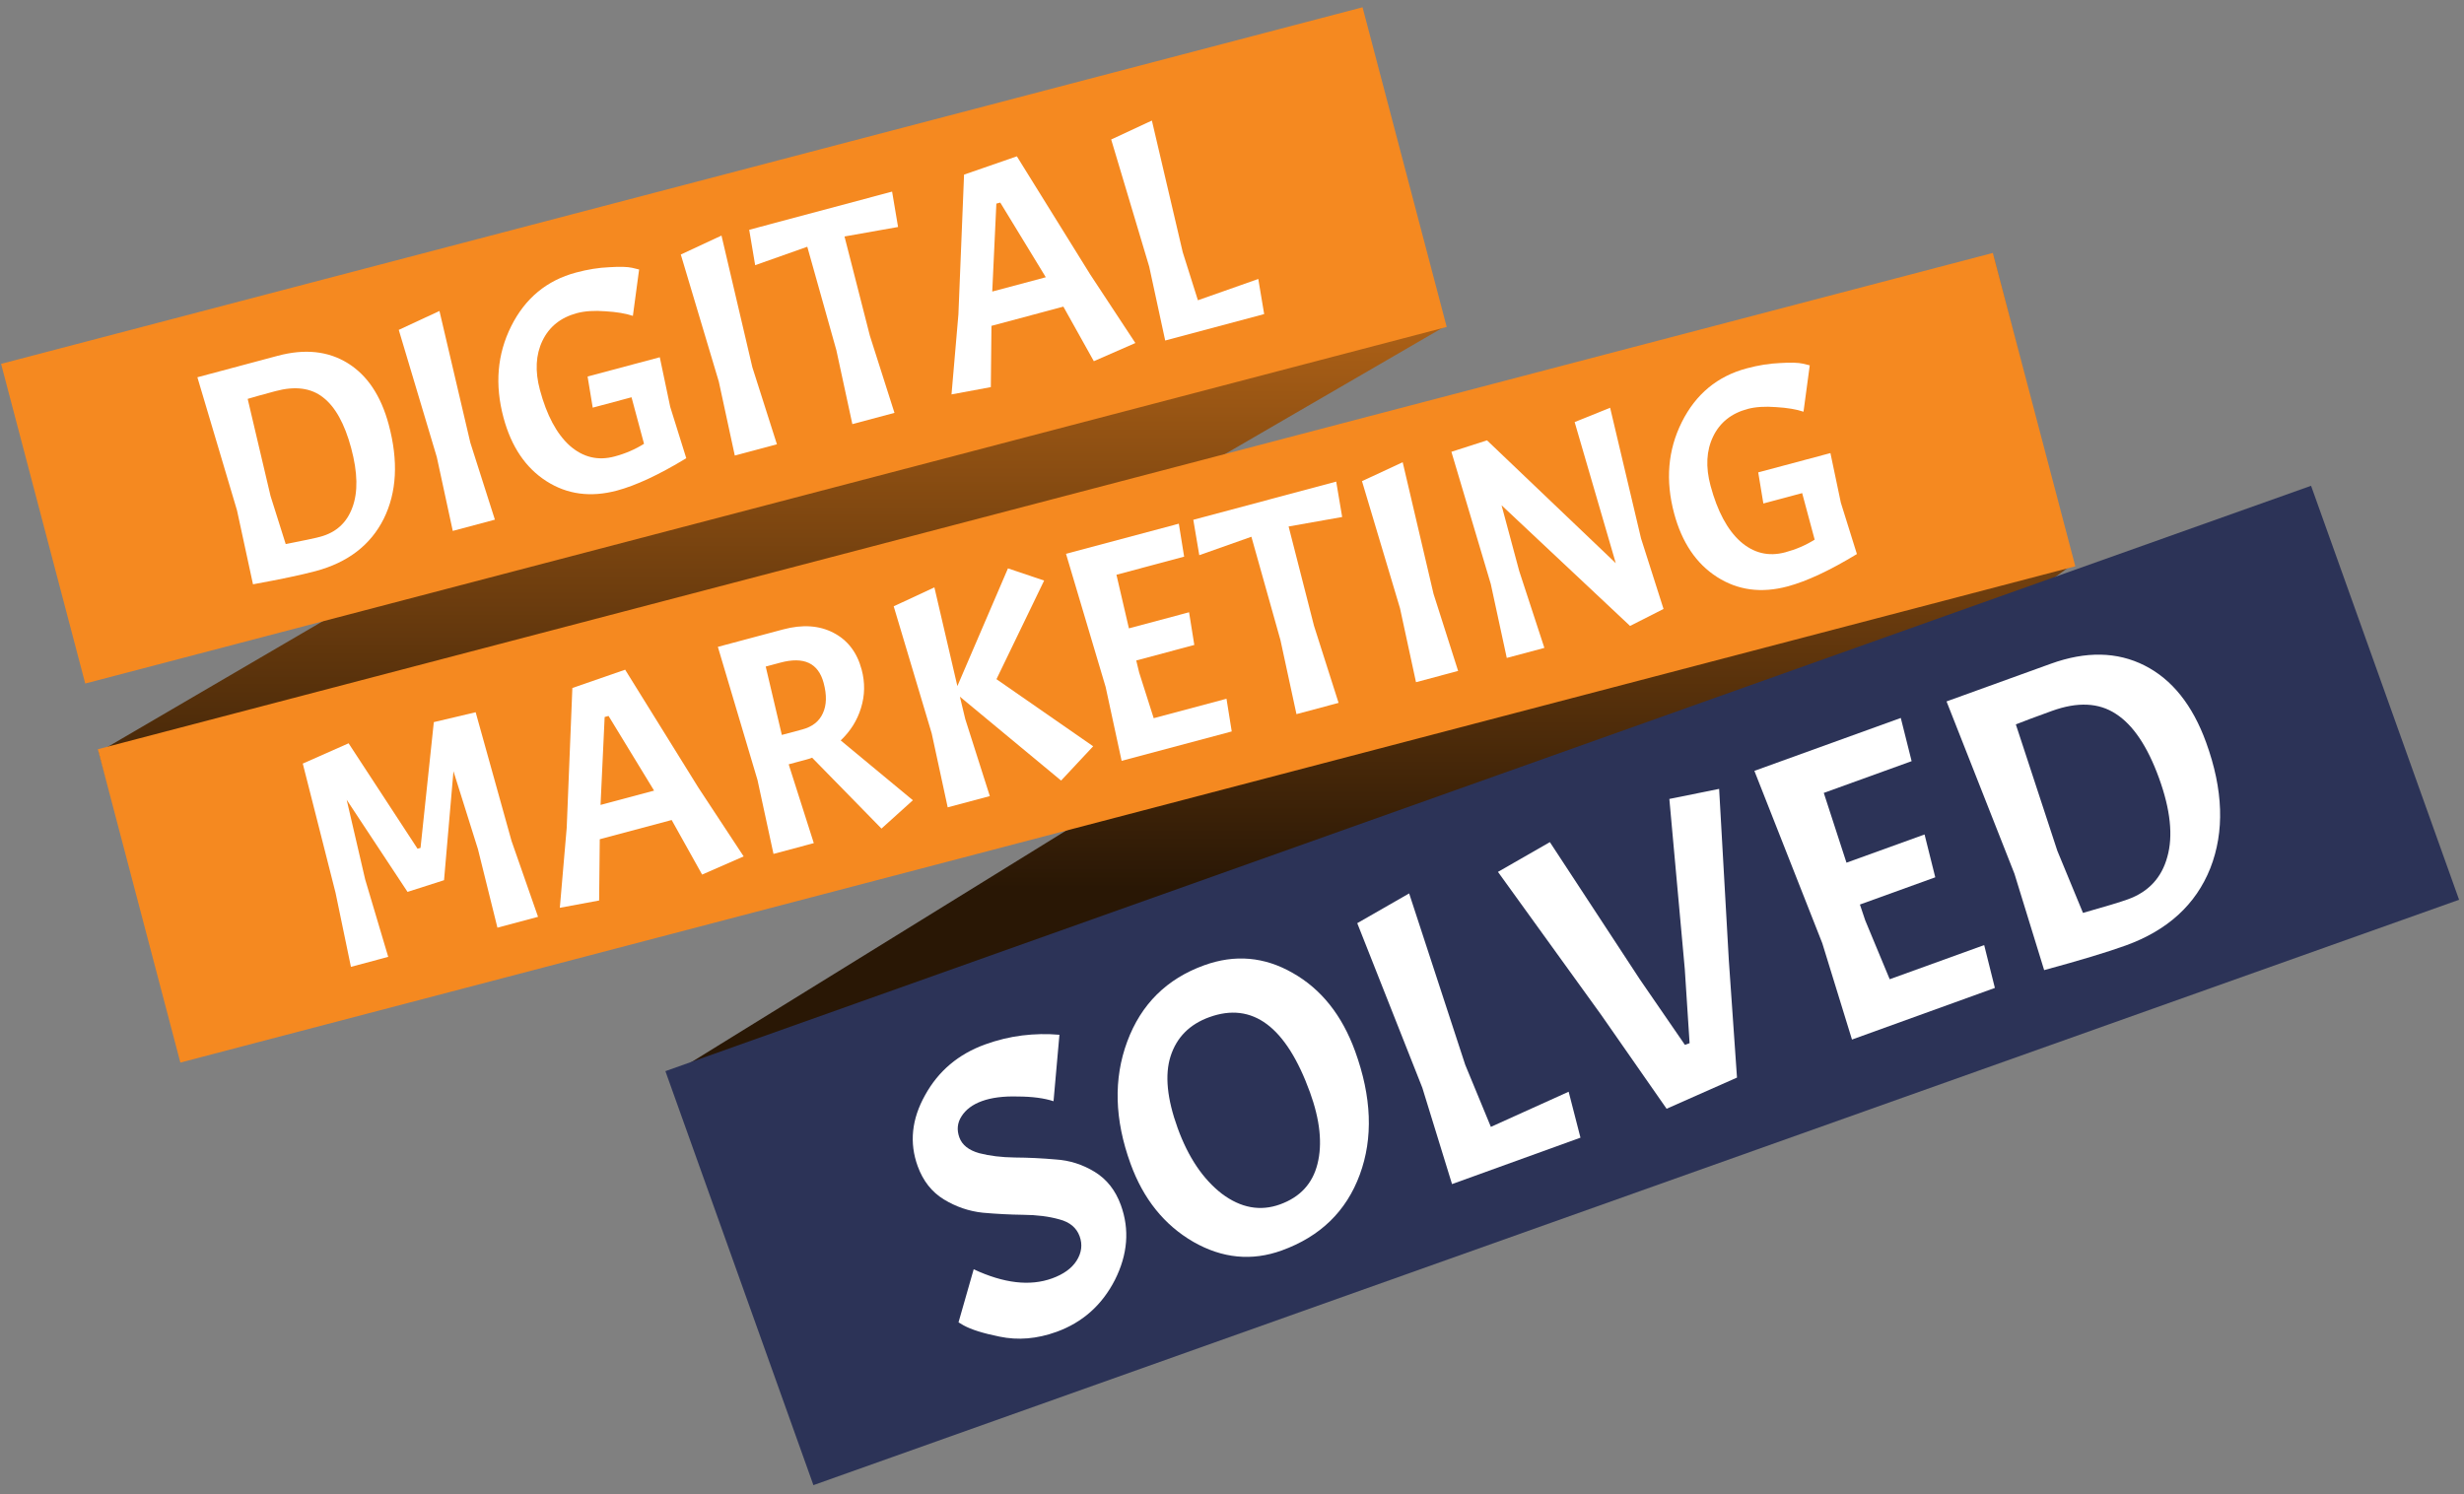 <?xml version="1.0" encoding="UTF-8"?>
<svg xmlns="http://www.w3.org/2000/svg" width="249" height="151" viewBox="0 0 249 151" fill="none">
  <rect x="0" y="0" width="249" height="151" fill="#808080" stroke="none"/>
  <path d="M209.5 57L82.5 149.5L68 108.5L201.5 26L209.5 57Z" fill="url(#paint0_linear_86_88)"></path>
  <path d="M146 33L18.5 107L10 76L137.5 1.5L146 33Z" fill="url(#paint1_linear_86_88)"></path>
  <path d="M0.11 36.773L137.693 0.737L146.197 33.045L8.614 69.081L0.11 36.773Z" fill="#F58920"></path>
  <path d="M9.889 75.721L201.385 25.565L209.721 57.235L18.226 107.391L9.889 75.721Z" fill="#F58920"></path>
  <path d="M67.242 108.258L233.546 49.097L248.504 90.936L82.2 150.098L67.242 108.258Z" fill="#2C3357"></path>
  <path d="M98.396 128.281C101.442 129.704 104.083 130.011 106.319 129.203C107.476 128.784 108.301 128.189 108.794 127.417C109.305 126.61 109.407 125.786 109.102 124.946C108.788 124.081 108.105 123.511 107.053 123.238C105.993 122.939 104.776 122.785 103.404 122.776C102.058 122.758 100.694 122.687 99.31 122.564C97.917 122.414 96.609 121.967 95.386 121.222C94.163 120.476 93.28 119.356 92.737 117.86C91.879 115.499 92.127 113.109 93.48 110.691C94.824 108.246 96.85 106.534 99.559 105.555C100.796 105.108 102.04 104.807 103.293 104.651C104.546 104.495 105.802 104.471 107.061 104.58L106.465 111.296C105.519 110.985 104.316 110.826 102.855 110.82C101.412 110.777 100.203 110.932 99.23 111.284C98.283 111.626 97.593 112.143 97.16 112.834C96.743 113.489 96.673 114.197 96.949 114.958C97.225 115.719 97.894 116.249 98.955 116.548C100.006 116.821 101.205 116.967 102.551 116.985C103.922 116.994 105.3 117.06 106.684 117.183C108.085 117.27 109.396 117.687 110.619 118.432C111.842 119.177 112.725 120.298 113.268 121.793C114.164 124.26 113.964 126.781 112.668 129.357C111.362 131.906 109.394 133.656 106.764 134.607C104.791 135.32 102.87 135.48 101.002 135.087C99.365 134.758 98.156 134.379 97.375 133.949L96.863 133.644L98.396 128.281Z" fill="white"></path>
  <path d="M121.691 97.556C124.795 96.435 127.775 96.693 130.632 98.332C133.515 99.962 135.618 102.6 136.943 106.247C138.62 110.865 138.777 115.023 137.412 118.722C136.048 122.421 133.419 124.974 129.526 126.381C126.502 127.474 123.525 127.184 120.597 125.512C117.659 123.813 115.542 121.18 114.246 117.611C112.626 113.151 112.515 109.035 113.913 105.265C115.31 101.495 117.903 98.925 121.691 97.556ZM132.378 110.39C129.967 103.752 126.578 101.222 122.212 102.8C120.213 103.522 118.906 104.841 118.292 106.754C117.695 108.633 117.934 111.054 119.011 114.019C120.079 116.958 121.565 119.166 123.471 120.644C125.393 122.086 127.354 122.446 129.353 121.724C131.378 120.992 132.639 119.631 133.136 117.641C133.65 115.614 133.397 113.198 132.378 110.39Z" fill="white"></path>
  <path d="M146.735 119.672L143.734 109.937L137.157 93.302L142.402 90.294L148.068 107.614L150.66 113.89L158.52 110.337L159.715 114.98L146.735 119.672Z" fill="white"></path>
  <path d="M170.269 105.601L170.742 105.43L170.257 97.947L168.696 80.747L173.727 79.73L174.707 97.051L175.532 108.908L168.419 112.058L161.801 102.562L151.377 88.119L156.623 85.11L165.731 99.004L170.269 105.601Z" fill="white"></path>
  <path d="M187.152 105.064L184.152 95.329L177.289 77.908L192.085 72.561L193.18 76.929L184.303 80.137L186.596 87.189L194.487 84.337L195.569 88.666L187.954 91.418L188.486 93.006L190.964 98.968L200.512 95.517L201.593 99.846L187.152 105.064Z" fill="white"></path>
  <path d="M214.817 95.556C212.95 96.231 210.201 97.061 206.572 98.046L203.572 88.311L196.708 70.89L207.243 67.083C210.794 65.799 213.955 65.859 216.726 67.262C219.496 68.665 221.568 71.255 222.94 75.034C224.675 79.809 224.816 84.047 223.363 87.748C221.9 91.423 219.052 94.025 214.817 95.556ZM207.366 71.847C205.63 72.474 204.412 72.929 203.711 73.212L207.905 85.988L210.497 92.264C212.764 91.623 214.278 91.165 215.041 90.889C217.119 90.138 218.445 88.709 219.019 86.602C219.619 84.486 219.338 81.827 218.175 78.626C217.012 75.425 215.558 73.264 213.812 72.144C212.093 71.014 209.944 70.915 207.366 71.847Z" fill="white"></path>
  <path d="M31.888 57.722C30.449 58.106 28.342 58.55 25.567 59.054L23.952 51.587L19.946 38.129L28.063 35.96C30.799 35.228 33.157 35.476 35.137 36.702C37.118 37.928 38.499 39.996 39.281 42.907C40.269 46.587 40.101 49.763 38.777 52.435C37.448 55.087 35.151 56.85 31.888 57.722ZM27.848 39.527C26.511 39.885 25.571 40.147 25.029 40.313L27.34 50.129L28.872 54.985C30.608 54.651 31.769 54.406 32.357 54.249C33.958 53.821 35.041 52.838 35.605 51.3C36.19 49.757 36.151 47.752 35.488 45.286C34.826 42.82 33.878 41.112 32.646 40.163C31.434 39.208 29.834 38.996 27.848 39.527Z" fill="white"></path>
  <path d="M44.41 31.428L47.528 44.733L50.011 52.52L45.755 53.658L44.14 46.191L40.297 33.34L44.41 31.428Z" fill="white"></path>
  <path d="M62.345 49.581C59.69 50.291 57.312 49.973 55.213 48.627C53.114 47.281 51.671 45.143 50.883 42.211C49.987 38.876 50.246 35.794 51.659 32.968C53.072 30.142 55.258 28.333 58.217 27.543C59.392 27.228 60.507 27.05 61.559 27.007C62.627 26.938 63.404 26.958 63.889 27.067L64.586 27.238L63.956 31.924C63.239 31.682 62.318 31.528 61.192 31.46C60.06 31.373 59.099 31.434 58.309 31.646C56.667 32.085 55.505 33.013 54.821 34.431C54.138 35.849 54.051 37.508 54.562 39.408C55.251 41.976 56.255 43.852 57.573 45.039C58.911 46.219 60.421 46.585 62.103 46.135C63.198 45.843 64.191 45.415 65.082 44.852L63.819 40.151L59.898 41.2L59.379 38.055L66.675 36.105L67.729 41.121L69.351 46.311C66.606 47.977 64.27 49.067 62.345 49.581Z" fill="white"></path>
  <path d="M72.911 23.81L76.029 37.115L78.512 44.903L74.255 46.04L72.641 38.574L68.798 25.722L72.911 23.81Z" fill="white"></path>
  <path d="M76.313 26.801L75.711 23.224L90.151 19.364L90.754 22.941L85.342 23.9L87.908 33.94L90.391 41.727L86.135 42.865L84.52 35.398L81.58 24.938L76.313 26.801Z" fill="white"></path>
  <path d="M110.537 36.505L107.459 30.99L100.193 32.932L100.129 39.124L96.156 39.861L96.852 31.777L97.423 17.648L102.759 15.8L110.167 27.731L114.735 34.668L110.537 36.505ZM101.082 20.473L100.687 20.579L100.272 29.465L105.683 28.019L101.082 20.473Z" fill="white"></path>
  <path d="M117.749 34.415L116.134 26.948L112.291 14.097L116.404 12.185L119.522 25.49L121.055 30.346L127.157 28.195L127.751 31.742L117.749 34.415Z" fill="white"></path>
  <path d="M42.193 85.775L42.497 85.693L43.84 72.983L48.068 71.983L51.693 84.991L54.372 92.66L50.268 93.757L48.302 85.832L45.825 77.946L44.873 88.959L41.183 90.14L35.033 80.83L36.902 88.879L39.232 96.707L35.463 97.715L33.909 90.232L30.597 77.173L35.227 75.123L42.193 85.775Z" fill="white"></path>
  <path d="M70.953 88.391L67.875 82.876L60.609 84.818L60.545 91.01L56.573 91.747L57.269 83.663L57.84 69.534L63.175 67.685L70.584 79.617L75.151 86.554L70.953 88.391ZM61.498 72.359L61.103 72.465L60.688 81.351L66.099 79.905L61.498 72.359Z" fill="white"></path>
  <path d="M81.44 76.78L79.707 77.243L79.756 77.425L82.239 85.212L78.165 86.301L76.55 78.834L72.544 65.376L79.141 63.613C81.087 63.093 82.779 63.204 84.216 63.947C85.654 64.689 86.606 65.93 87.073 67.668C87.426 68.982 87.405 70.277 87.009 71.553C86.628 72.804 85.944 73.897 84.957 74.832L92.251 80.878L89.078 83.742L82.07 76.579C81.934 76.637 81.724 76.704 81.44 76.78ZM78.87 66.968L77.38 67.366L79.008 74.277L81.076 73.724C82.089 73.454 82.78 72.911 83.148 72.098C83.536 71.279 83.564 70.253 83.233 69.02C82.695 67.018 81.241 66.335 78.87 66.968Z" fill="white"></path>
  <path d="M94.426 59.365L96.747 69.341L101.86 57.443L105.515 58.676L100.698 68.642L110.47 75.424L107.23 78.89L97.002 70.41L97.544 72.67L100.026 80.458L95.77 81.595L94.156 74.129L90.313 61.277L94.426 59.365Z" fill="white"></path>
  <path d="M113.346 76.897L111.731 69.431L107.725 55.973L119.126 52.926L119.663 56.26L112.823 58.088L114.082 63.505L120.162 61.879L120.691 65.183L114.824 66.752L115.119 67.973L116.587 72.586L123.944 70.62L124.473 73.924L113.346 76.897Z" fill="white"></path>
  <path d="M121.193 56.111L120.59 52.534L135.031 48.674L135.633 52.251L130.221 53.21L132.788 63.25L135.271 71.037L131.014 72.175L129.4 64.708L126.46 54.248L121.193 56.111Z" fill="white"></path>
  <path d="M141.749 46.716L144.867 60.022L147.35 67.809L143.094 68.946L141.479 61.48L137.636 48.628L141.749 46.716Z" fill="white"></path>
  <path d="M162.712 41.211L165.836 54.417L168.109 61.545L164.726 63.262L151.74 51.066L153.524 57.708L156.067 65.479L152.267 66.494L150.653 59.028L146.671 45.661L150.27 44.504L163.283 56.919L159.126 42.657L162.712 41.211Z" fill="white"></path>
  <path d="M180.643 59.267C177.988 59.977 175.611 59.659 173.512 58.313C171.413 56.968 169.969 54.829 169.182 51.897C168.286 48.562 168.544 45.481 169.958 42.654C171.371 39.828 173.557 38.02 176.516 37.229C177.691 36.914 178.805 36.736 179.858 36.693C180.926 36.624 181.702 36.644 182.188 36.753L182.885 36.924L182.254 41.61C181.538 41.368 180.616 41.214 179.49 41.146C178.359 41.059 177.398 41.121 176.608 41.332C174.966 41.771 173.804 42.699 173.12 44.117C172.436 45.535 172.35 47.194 172.86 49.094C173.55 51.662 174.554 53.539 175.872 54.725C177.21 55.906 178.72 56.271 180.402 55.822C181.497 55.529 182.489 55.101 183.381 54.538L182.118 49.837L178.197 50.886L177.678 47.742L184.974 45.791L186.028 50.807L187.65 55.997C184.904 57.663 182.569 58.753 180.643 59.267Z" fill="white"></path>
  <defs>
    <linearGradient id="paint0_linear_86_88" x1="95.75" y1="1" x2="95.75" y2="150" gradientUnits="userSpaceOnUse">
      <stop stop-color="#F58920"></stop>
      <stop offset="0.596" stop-color="#291705"></stop>
    </linearGradient>
    <linearGradient id="paint1_linear_86_88" x1="95.75" y1="1" x2="95.75" y2="150" gradientUnits="userSpaceOnUse">
      <stop stop-color="#F58920"></stop>
      <stop offset="0.596" stop-color="#291705"></stop>
    </linearGradient>
  </defs>
</svg>
